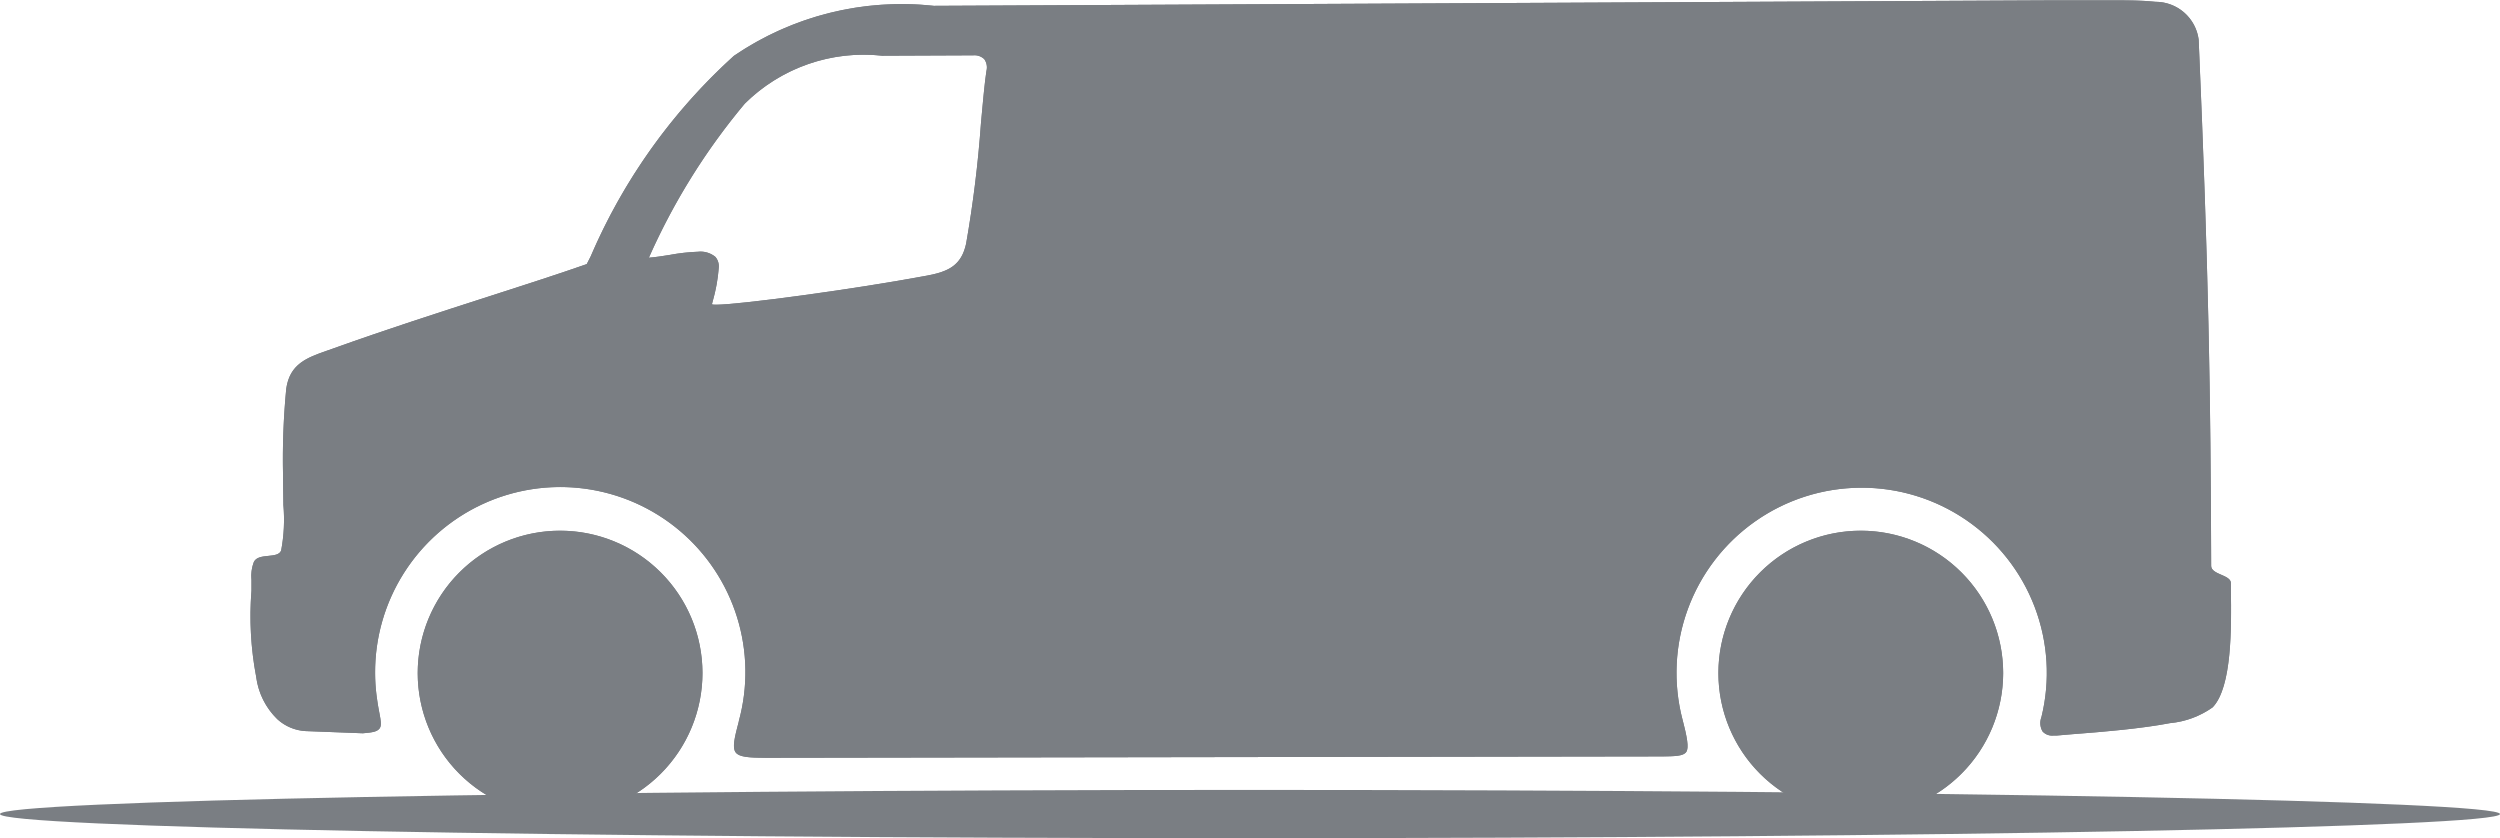 <svg id="Type_Icon" data-name="Type Icon" xmlns="http://www.w3.org/2000/svg" xmlns:xlink="http://www.w3.org/1999/xlink" width="45.372" height="15.212" viewBox="0 0 45.372 15.212">
  <defs>
    <clipPath id="clip-path">
      <path id="VAN" d="M29.223,14.8a2.584,2.584,0,1,1,2.583-2.583A2.587,2.587,0,0,1,29.223,14.8Zm-23.607,0A2.584,2.584,0,1,1,8.2,12.211,2.587,2.587,0,0,1,5.616,14.8Zm3.745-1.047c-.328,0-.5-.015-.56-.1s-.023-.255.058-.557l0-.007a3.36,3.36,0,1,0-6.6-.874,3.275,3.275,0,0,0,.025.4c.016.133.036.239.052.324.028.146.044.234,0,.286s-.113.068-.3.083L.992,13.268a.828.828,0,0,1-.506-.214A1.306,1.306,0,0,1,.1,12.28a5.884,5.884,0,0,1-.085-1.558c0-.071,0-.137,0-.2A.712.712,0,0,1,.058,10.2c.043-.089.154-.1.262-.111s.205-.021.234-.1a3.025,3.025,0,0,0,.04-.825c0-.162-.007-.345-.006-.544A13.359,13.359,0,0,1,.646,7.056c.065-.455.379-.565.743-.693l.1-.035c.942-.338,1.945-.662,2.831-.947C4.978,5.169,5.6,4.969,6.1,4.793l.07-.137a10.471,10.471,0,0,1,2.6-3.642A5.4,5.4,0,0,1,12.4.106l20.289-.1.535,0,.526,0c.317,0,.565,0,.821.027a.789.789,0,0,1,.783.686c.181,4.2.218,6.43.227,9.55,0,.081.09.122.18.161s.177.077.178.153l0,.136c.009.655.023,1.751-.331,2.118a1.591,1.591,0,0,1-.776.287c-.522.1-1.209.158-1.761.2l-.292.025-.057,0a.236.236,0,0,1-.2-.073.3.3,0,0,1-.022-.26,3.36,3.36,0,1,0-6.513.045c.082.314.119.511.067.586s-.2.08-.461.081ZM8.118,4.569a.423.423,0,0,1,.316.093.261.261,0,0,1,.061.2,3.007,3.007,0,0,1-.108.6c-.006.024-.011.042-.014.055s.034.013.075.013c.41,0,2.456-.272,3.823-.527.4-.074.629-.189.714-.582a21.576,21.576,0,0,0,.269-2.18c.036-.4.067-.737.1-.954a.259.259,0,0,0-.04-.214.257.257,0,0,0-.2-.069H13.1l-1.641.007a3.065,3.065,0,0,0-2.493.872A11.783,11.783,0,0,0,7.235,4.659l-.009.018c.117-.009.253-.03.383-.051A3.464,3.464,0,0,1,8.118,4.569Z" transform="translate(0)" fill="#7a7e83"/>
    </clipPath>
  </defs>
  <g id="Type">
    <path id="Shadow" d="M22.686,0C35.215,0,45.372.2,45.372.438S35.215.876,22.686.876,0,.68,0,.438,10.157,0,22.686,0" transform="translate(0 14.336)" fill="#7a7e83"/>
    <path id="VAN-2" data-name="VAN" d="M29.223,14.8a2.584,2.584,0,1,1,2.583-2.583A2.587,2.587,0,0,1,29.223,14.8Zm-23.607,0A2.584,2.584,0,1,1,8.2,12.211,2.587,2.587,0,0,1,5.616,14.8Zm3.745-1.047c-.328,0-.5-.015-.56-.1s-.023-.255.058-.557l0-.007a3.36,3.36,0,1,0-6.6-.874,3.275,3.275,0,0,0,.025.4c.016.133.036.239.052.324.028.146.044.234,0,.286s-.113.068-.3.083L.992,13.268a.828.828,0,0,1-.506-.214A1.306,1.306,0,0,1,.1,12.28a5.884,5.884,0,0,1-.085-1.558c0-.071,0-.137,0-.2A.712.712,0,0,1,.058,10.2c.043-.089.154-.1.262-.111s.205-.021.234-.1a3.025,3.025,0,0,0,.04-.825c0-.162-.007-.345-.006-.544A13.359,13.359,0,0,1,.646,7.056c.065-.455.379-.565.743-.693l.1-.035c.942-.338,1.945-.662,2.831-.947C4.978,5.169,5.6,4.969,6.1,4.793l.07-.137a10.471,10.471,0,0,1,2.6-3.642A5.4,5.4,0,0,1,12.4.106l20.289-.1.535,0,.526,0c.317,0,.565,0,.821.027a.789.789,0,0,1,.783.686c.181,4.2.218,6.43.227,9.55,0,.081.09.122.18.161s.177.077.178.153l0,.136c.009.655.023,1.751-.331,2.118a1.591,1.591,0,0,1-.776.287c-.522.1-1.209.158-1.761.2l-.292.025-.057,0a.236.236,0,0,1-.2-.073.3.3,0,0,1-.022-.26,3.36,3.36,0,1,0-6.513.045c.082.314.119.511.067.586s-.2.08-.461.081ZM8.118,4.569a.423.423,0,0,1,.316.093.261.261,0,0,1,.061.2,3.007,3.007,0,0,1-.108.6c-.006.024-.011.042-.014.055s.034.013.075.013c.41,0,2.456-.272,3.823-.527.4-.074.629-.189.714-.582a21.576,21.576,0,0,0,.269-2.18c.036-.4.067-.737.1-.954a.259.259,0,0,0-.04-.214.257.257,0,0,0-.2-.069H13.1l-1.641.007a3.065,3.065,0,0,0-2.493.872A11.783,11.783,0,0,0,7.235,4.659l-.009.018c.117-.009.253-.03.383-.051A3.464,3.464,0,0,1,8.118,4.569Z" transform="translate(4.549)" fill="#7a7e83"/>
    <g id="Type-2" data-name="Type" transform="translate(4.549)" clip-path="url(#clip-path)">
      <g id="_Change_Color" data-name="↳ 🎨 Change Color" transform="translate(-4.553 0)">
        <rect id="Rectangle" width="113.815" height="113.815" fill="#7a7e83"/>
      </g>
    </g>
  </g>
</svg>
